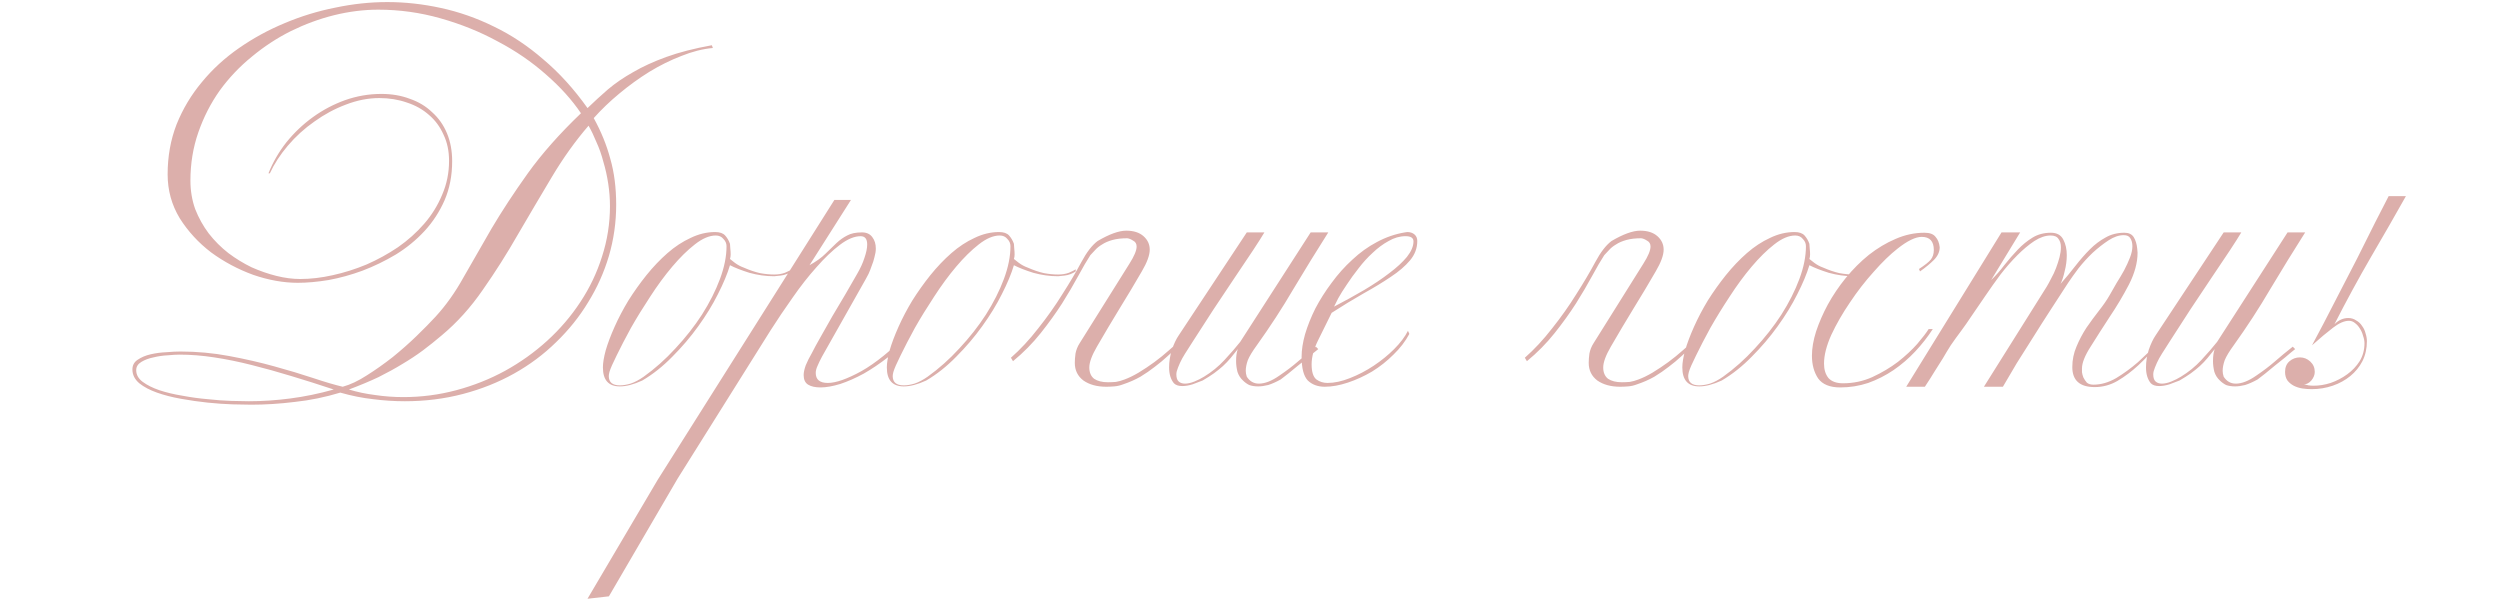 <?xml version="1.0" encoding="UTF-8"?> <svg xmlns="http://www.w3.org/2000/svg" width="362" height="87" viewBox="0 0 362 87" fill="none"> <path d="M103.223 6.95C101.756 7.083 100.24 7.467 98.673 8.1C97.106 8.7 95.556 9.467 94.023 10.4C92.523 11.333 91.073 12.383 89.673 13.55C88.306 14.683 87.073 15.867 85.973 17.1C87.04 19.033 87.84 21 88.373 23C88.94 24.967 89.223 27.183 89.223 29.65C89.223 32.183 88.873 34.65 88.173 37.05C87.473 39.417 86.473 41.65 85.173 43.75C83.906 45.85 82.356 47.783 80.523 49.55C78.723 51.317 76.69 52.833 74.423 54.1C72.156 55.367 69.69 56.35 67.023 57.05C64.356 57.75 61.556 58.1 58.623 58.1C57.09 58.1 55.556 58 54.023 57.8C52.49 57.633 50.906 57.317 49.273 56.85C47.073 57.517 44.873 57.967 42.673 58.2C40.506 58.467 38.406 58.6 36.373 58.6C35.673 58.6 34.773 58.583 33.673 58.55C32.573 58.517 31.373 58.433 30.073 58.3C28.806 58.167 27.523 57.983 26.223 57.75C24.923 57.517 23.756 57.217 22.723 56.85C21.69 56.483 20.84 56.033 20.173 55.5C19.506 54.933 19.173 54.267 19.173 53.5C19.173 52.9 19.423 52.433 19.923 52.1C20.456 51.733 21.09 51.467 21.823 51.3C22.556 51.133 23.306 51.033 24.073 51C24.873 50.933 25.556 50.9 26.123 50.9C28.523 50.9 30.873 51.117 33.173 51.55C35.506 51.983 37.69 52.483 39.723 53.05C41.79 53.617 43.673 54.183 45.373 54.75C47.073 55.317 48.49 55.733 49.623 56C50.723 55.7 51.89 55.15 53.123 54.35C54.39 53.55 55.64 52.667 56.873 51.7C58.106 50.7 59.256 49.683 60.323 48.65C61.423 47.583 62.34 46.65 63.073 45.85C64.573 44.217 65.923 42.317 67.123 40.15C68.356 37.983 69.706 35.633 71.173 33.1C72.673 30.567 74.423 27.9 76.423 25.1C78.456 22.267 81.023 19.367 84.123 16.4C82.823 14.467 81.14 12.6 79.073 10.8C77.006 8.967 74.673 7.367 72.073 6C69.506 4.6 66.74 3.483 63.773 2.65C60.84 1.817 57.84 1.4 54.773 1.4C52.673 1.4 50.54 1.667 48.373 2.2C46.24 2.733 44.156 3.5 42.123 4.5C40.123 5.5 38.24 6.733 36.473 8.2C34.706 9.633 33.156 11.267 31.823 13.1C30.523 14.933 29.49 16.95 28.723 19.15C27.956 21.35 27.573 23.683 27.573 26.15C27.573 27.617 27.806 29 28.273 30.3C28.773 31.567 29.423 32.733 30.223 33.8C31.056 34.867 32.006 35.817 33.073 36.65C34.14 37.45 35.256 38.133 36.423 38.7C37.623 39.233 38.823 39.65 40.023 39.95C41.223 40.25 42.373 40.4 43.473 40.4C44.973 40.4 46.54 40.217 48.173 39.85C49.84 39.483 51.473 38.967 53.073 38.3C54.673 37.6 56.19 36.767 57.623 35.8C59.056 34.8 60.323 33.667 61.423 32.4C62.523 31.133 63.39 29.733 64.023 28.2C64.69 26.667 65.023 25.033 65.023 23.3C65.023 21.867 64.756 20.6 64.223 19.5C63.723 18.367 63.023 17.417 62.123 16.65C61.223 15.85 60.156 15.25 58.923 14.85C57.69 14.417 56.356 14.2 54.923 14.2C53.323 14.2 51.706 14.517 50.073 15.15C48.473 15.75 46.956 16.567 45.523 17.6C44.09 18.6 42.806 19.767 41.673 21.1C40.573 22.4 39.706 23.733 39.073 25.1H38.873C39.506 23.5 40.373 22 41.473 20.6C42.606 19.2 43.89 17.983 45.323 16.95C46.756 15.917 48.306 15.1 49.973 14.5C51.673 13.9 53.423 13.6 55.223 13.6C56.723 13.6 58.09 13.833 59.323 14.3C60.59 14.733 61.673 15.383 62.573 16.25C63.506 17.083 64.223 18.1 64.723 19.3C65.223 20.5 65.473 21.85 65.473 23.35C65.473 25.417 65.106 27.3 64.373 29C63.64 30.667 62.673 32.15 61.473 33.45C60.273 34.75 58.89 35.883 57.323 36.85C55.756 37.783 54.14 38.567 52.473 39.2C50.84 39.8 49.206 40.25 47.573 40.55C45.94 40.817 44.456 40.95 43.123 40.95C41.056 40.95 38.906 40.567 36.673 39.8C34.473 39 32.44 37.917 30.573 36.55C28.74 35.15 27.223 33.5 26.023 31.6C24.856 29.667 24.273 27.55 24.273 25.25C24.273 22.65 24.706 20.233 25.573 18C26.473 15.767 27.69 13.733 29.223 11.9C30.756 10.033 32.556 8.383 34.623 6.95C36.69 5.517 38.89 4.317 41.223 3.35C43.59 2.35 46.04 1.6 48.573 1.1C51.106 0.567 53.606 0.3 56.073 0.3C58.64 0.3 61.223 0.583 63.823 1.15C66.456 1.717 69.023 2.617 71.523 3.85C74.023 5.05 76.406 6.633 78.673 8.6C80.973 10.533 83.106 12.883 85.073 15.65C86.006 14.75 86.99 13.85 88.023 12.95C89.09 12.05 90.306 11.217 91.673 10.45C93.04 9.65 94.64 8.917 96.473 8.25C98.306 7.583 100.506 7.017 103.073 6.55L103.223 6.95ZM88.323 29.85C88.323 28.783 88.24 27.7 88.073 26.6C87.906 25.5 87.673 24.45 87.373 23.45C87.106 22.417 86.773 21.467 86.373 20.6C86.006 19.7 85.623 18.9 85.223 18.2C83.323 20.4 81.556 22.867 79.923 25.6C78.29 28.333 76.656 31.1 75.023 33.9C73.423 36.7 71.723 39.383 69.923 41.95C68.156 44.517 66.173 46.717 63.973 48.55C63.073 49.317 62.156 50.05 61.223 50.75C60.323 51.417 59.34 52.067 58.273 52.7C57.24 53.333 56.09 53.967 54.823 54.6C53.556 55.2 52.123 55.8 50.523 56.4C51.723 56.767 52.99 57.033 54.323 57.2C55.656 57.4 57.023 57.5 58.423 57.5C61.023 57.5 63.573 57.167 66.073 56.5C68.573 55.833 70.923 54.9 73.123 53.7C75.356 52.467 77.39 51.017 79.223 49.35C81.09 47.65 82.69 45.783 84.023 43.75C85.39 41.683 86.44 39.483 87.173 37.15C87.94 34.783 88.323 32.35 88.323 29.85ZM48.323 56.4C46.223 55.7 44.173 55.05 42.173 54.45C40.206 53.85 38.29 53.317 36.423 52.85C34.59 52.383 32.79 52.017 31.023 51.75C29.29 51.483 27.606 51.35 25.973 51.35C25.573 51.35 25.006 51.383 24.273 51.45C23.573 51.483 22.89 51.583 22.223 51.75C21.556 51.883 20.973 52.1 20.473 52.4C19.973 52.7 19.723 53.1 19.723 53.6C19.723 54.267 20.04 54.833 20.673 55.3C21.306 55.767 22.106 56.167 23.073 56.5C24.073 56.833 25.19 57.1 26.423 57.3C27.656 57.533 28.873 57.7 30.073 57.8C31.273 57.933 32.406 58.017 33.473 58.05C34.54 58.083 35.39 58.1 36.023 58.1C37.99 58.1 39.99 57.967 42.023 57.7C44.09 57.433 46.19 57 48.323 56.4ZM114.651 39.3C114.151 39.633 113.618 39.833 113.051 39.9C112.485 39.967 112.168 40 112.101 40C110.901 40 109.701 39.833 108.501 39.5C107.335 39.133 106.401 38.767 105.701 38.4C105.335 39.633 104.751 41.033 103.951 42.6C103.185 44.133 102.235 45.683 101.101 47.25C100.001 48.783 98.751 50.25 97.351 51.65C95.984 53.05 94.534 54.2 93.001 55.1C91.768 55.667 90.684 55.95 89.751 55.95C88.118 55.95 87.301 55.033 87.301 53.2C87.301 52.567 87.434 51.75 87.701 50.75C88.001 49.717 88.434 48.567 89.001 47.3C89.568 46.033 90.234 44.767 91.001 43.5C91.801 42.233 92.668 41.017 93.601 39.85C94.568 38.65 95.585 37.583 96.651 36.65C97.718 35.717 98.835 34.983 100.001 34.45C101.168 33.883 102.351 33.6 103.551 33.6C104.218 33.6 104.701 33.767 105.001 34.1C105.301 34.433 105.535 34.833 105.701 35.3C105.701 35.467 105.718 35.7 105.751 36C105.785 36.3 105.801 36.583 105.801 36.85C105.801 37.083 105.768 37.3 105.701 37.5C105.801 37.567 106.035 37.75 106.401 38.05C106.801 38.35 107.235 38.583 107.701 38.75C108.535 39.117 109.318 39.383 110.051 39.55C110.785 39.683 111.468 39.75 112.101 39.75C112.668 39.75 113.185 39.667 113.651 39.5C114.118 39.3 114.451 39.133 114.651 39V39.3ZM105.201 35.65C105.201 35.25 105.051 34.9 104.751 34.6C104.485 34.267 104.118 34.1 103.651 34.1C102.718 34.1 101.701 34.533 100.601 35.4C99.534 36.233 98.451 37.3 97.351 38.6C96.251 39.9 95.184 41.35 94.151 42.95C93.118 44.517 92.184 46.033 91.351 47.5C90.551 48.967 89.868 50.283 89.301 51.45C88.734 52.583 88.385 53.383 88.251 53.85C88.184 54.117 88.151 54.317 88.151 54.45C88.151 55.35 88.684 55.8 89.751 55.8C90.218 55.8 90.734 55.717 91.301 55.55C91.901 55.35 92.534 55.017 93.201 54.55C94.835 53.383 96.368 52.017 97.801 50.45C99.268 48.883 100.551 47.25 101.651 45.55C102.751 43.817 103.618 42.1 104.251 40.4C104.885 38.7 105.201 37.117 105.201 35.65ZM88.169 86.35L85.069 86.7L95.219 69.5L120.819 28.95H123.219L117.219 38.4C118.185 37.867 118.952 37.317 119.519 36.75C120.119 36.183 120.652 35.667 121.119 35.2C121.619 34.733 122.135 34.367 122.669 34.1C123.202 33.8 123.919 33.65 124.819 33.65C125.485 33.65 125.985 33.883 126.319 34.35C126.652 34.783 126.819 35.333 126.819 36C126.819 36.367 126.752 36.783 126.619 37.25C126.519 37.683 126.385 38.1 126.219 38.5C126.085 38.9 125.935 39.283 125.769 39.65C125.602 39.983 125.469 40.233 125.369 40.4L119.019 51.65C118.752 52.15 118.535 52.6 118.369 53C118.202 53.367 118.119 53.7 118.119 54C118.119 54.967 118.702 55.45 119.869 55.45C121.035 55.45 122.652 54.883 124.719 53.75C126.785 52.583 129.069 50.733 131.569 48.2L131.919 48.4C130.919 49.633 129.819 50.733 128.619 51.7C127.419 52.633 126.235 53.433 125.069 54.1C123.902 54.733 122.769 55.233 121.669 55.6C120.569 55.933 119.619 56.1 118.819 56.1C118.052 56.1 117.452 55.967 117.019 55.7C116.585 55.433 116.369 54.967 116.369 54.3C116.369 53.933 116.469 53.467 116.669 52.9C116.902 52.333 117.202 51.733 117.569 51.1C117.869 50.5 118.285 49.733 118.819 48.8C119.352 47.867 119.919 46.867 120.519 45.8C121.152 44.733 121.785 43.667 122.419 42.6C123.052 41.5 123.619 40.517 124.119 39.65C124.585 38.85 124.935 38.083 125.169 37.35C125.435 36.583 125.569 35.933 125.569 35.4C125.569 34.6 125.252 34.2 124.619 34.2C123.719 34.2 122.719 34.617 121.619 35.45C120.519 36.283 119.385 37.367 118.219 38.7C117.052 40 115.902 41.467 114.769 43.1C113.635 44.7 112.569 46.283 111.569 47.85L98.119 69.3L88.169 86.35ZM155.764 39.3C155.264 39.633 154.731 39.833 154.164 39.9C153.598 39.967 153.281 40 153.214 40C152.014 40 150.814 39.833 149.614 39.5C148.448 39.133 147.514 38.767 146.814 38.4C146.448 39.633 145.864 41.033 145.064 42.6C144.298 44.133 143.348 45.683 142.214 47.25C141.114 48.783 139.864 50.25 138.464 51.65C137.098 53.05 135.648 54.2 134.114 55.1C132.881 55.667 131.798 55.95 130.864 55.95C129.231 55.95 128.414 55.033 128.414 53.2C128.414 52.567 128.548 51.75 128.814 50.75C129.114 49.717 129.548 48.567 130.114 47.3C130.681 46.033 131.348 44.767 132.114 43.5C132.914 42.233 133.781 41.017 134.714 39.85C135.681 38.65 136.698 37.583 137.764 36.65C138.831 35.717 139.948 34.983 141.114 34.45C142.281 33.883 143.464 33.6 144.664 33.6C145.331 33.6 145.814 33.767 146.114 34.1C146.414 34.433 146.648 34.833 146.814 35.3C146.814 35.467 146.831 35.7 146.864 36C146.898 36.3 146.914 36.583 146.914 36.85C146.914 37.083 146.881 37.3 146.814 37.5C146.914 37.567 147.148 37.75 147.514 38.05C147.914 38.35 148.348 38.583 148.814 38.75C149.648 39.117 150.431 39.383 151.164 39.55C151.898 39.683 152.581 39.75 153.214 39.75C153.781 39.75 154.298 39.667 154.764 39.5C155.231 39.3 155.564 39.133 155.764 39V39.3ZM146.314 35.65C146.314 35.25 146.164 34.9 145.864 34.6C145.598 34.267 145.231 34.1 144.764 34.1C143.831 34.1 142.814 34.533 141.714 35.4C140.648 36.233 139.564 37.3 138.464 38.6C137.364 39.9 136.298 41.35 135.264 42.95C134.231 44.517 133.298 46.033 132.464 47.5C131.664 48.967 130.981 50.283 130.414 51.45C129.848 52.583 129.498 53.383 129.364 53.85C129.298 54.117 129.264 54.317 129.264 54.45C129.264 55.35 129.798 55.8 130.864 55.8C131.331 55.8 131.848 55.717 132.414 55.55C133.014 55.35 133.648 55.017 134.314 54.55C135.948 53.383 137.481 52.017 138.914 50.45C140.381 48.883 141.664 47.25 142.764 45.55C143.864 43.817 144.731 42.1 145.364 40.4C145.998 38.7 146.314 37.117 146.314 35.65ZM158.932 34.9C160.632 33.9 162.015 33.4 163.082 33.4C164.149 33.4 164.982 33.667 165.582 34.2C166.182 34.733 166.482 35.383 166.482 36.15C166.482 36.95 166.099 38 165.332 39.3C164.332 41.033 163.265 42.817 162.132 44.65C161.032 46.45 159.932 48.3 158.832 50.2C158.099 51.467 157.732 52.467 157.732 53.2C157.732 53.933 157.965 54.483 158.432 54.85C158.932 55.183 159.599 55.35 160.432 55.35C160.799 55.35 161.182 55.333 161.582 55.3C161.982 55.233 162.399 55.117 162.832 54.95C163.465 54.717 164.149 54.383 164.882 53.95C165.649 53.483 166.399 52.983 167.132 52.45C167.899 51.883 168.599 51.317 169.232 50.75C169.899 50.183 170.432 49.7 170.832 49.3L170.632 50.2C170.132 50.6 169.599 51.067 169.032 51.6C168.499 52.1 167.899 52.6 167.232 53.1C166.599 53.6 165.899 54.083 165.132 54.55C164.365 54.983 163.532 55.35 162.632 55.65C162.199 55.817 161.765 55.917 161.332 55.95C160.932 55.983 160.549 56 160.182 56C158.849 56 157.749 55.7 156.882 55.1C156.049 54.467 155.632 53.617 155.632 52.55C155.632 52.15 155.665 51.7 155.732 51.2C155.832 50.667 156.032 50.167 156.332 49.7L163.532 38.2C164.232 37.1 164.582 36.267 164.582 35.7C164.582 35.3 164.415 35.017 164.082 34.85C163.782 34.65 163.499 34.533 163.232 34.5C162.399 34.5 161.682 34.583 161.082 34.75C160.482 34.917 159.982 35.133 159.582 35.4C159.182 35.633 158.849 35.9 158.582 36.2C158.315 36.467 158.082 36.717 157.882 36.95C157.382 37.717 156.799 38.717 156.132 39.95C155.465 41.183 154.682 42.517 153.782 43.95C152.882 45.35 151.849 46.783 150.682 48.25C149.515 49.717 148.182 51.067 146.682 52.3L146.382 51.8C147.749 50.6 149.065 49.183 150.332 47.55C151.632 45.917 152.799 44.267 153.832 42.6C154.899 40.933 155.815 39.383 156.582 37.95C157.349 36.517 158.132 35.5 158.932 34.9ZM192.336 33.65C190.603 36.383 188.919 39.117 187.286 41.85C185.686 44.583 183.919 47.3 181.986 50C181.353 50.867 180.919 51.583 180.686 52.15C180.486 52.717 180.386 53.233 180.386 53.7C180.386 53.967 180.436 54.25 180.536 54.55C180.969 55.217 181.553 55.55 182.286 55.55C183.153 55.55 184.136 55.167 185.236 54.4C186.269 53.7 187.169 53.017 187.936 52.35C188.736 51.65 189.603 50.933 190.536 50.2L190.886 50.55C190.419 50.917 189.936 51.317 189.436 51.75C188.936 52.15 188.436 52.55 187.936 52.95C187.469 53.35 187.003 53.733 186.536 54.1C186.103 54.433 185.736 54.717 185.436 54.95C184.769 55.317 184.169 55.583 183.636 55.75C183.103 55.883 182.619 55.95 182.186 55.95C181.686 55.95 181.253 55.883 180.886 55.75C180.553 55.583 180.253 55.367 179.986 55.1C179.619 54.767 179.353 54.35 179.186 53.85C179.053 53.317 178.986 52.8 178.986 52.3C178.986 51.567 179.069 50.983 179.236 50.55C178.869 51.017 178.519 51.45 178.186 51.85C177.853 52.25 177.486 52.633 177.086 53C176.719 53.333 176.286 53.683 175.786 54.05C175.319 54.383 174.769 54.733 174.136 55.1C173.703 55.267 173.219 55.45 172.686 55.65C172.153 55.817 171.653 55.9 171.186 55.9C170.653 55.9 170.253 55.767 169.986 55.5C169.519 54.933 169.286 54.167 169.286 53.2C169.286 52.367 169.419 51.517 169.686 50.65C169.986 49.783 170.319 49.083 170.686 48.55L180.536 33.65H183.086C182.753 34.217 182.203 35.083 181.436 36.25C180.669 37.417 179.786 38.733 178.786 40.2C177.819 41.667 176.786 43.217 175.686 44.85C174.619 46.483 173.619 48.033 172.686 49.5C172.486 49.8 172.253 50.167 171.986 50.6C171.719 51 171.453 51.433 171.186 51.9C170.953 52.333 170.753 52.767 170.586 53.2C170.419 53.6 170.336 53.933 170.336 54.2C170.336 54.7 170.453 55.05 170.686 55.25C170.919 55.45 171.219 55.55 171.586 55.55C171.986 55.55 172.436 55.45 172.936 55.25C173.436 55.05 173.903 54.817 174.336 54.55C175.436 53.883 176.419 53.083 177.286 52.15C178.186 51.183 178.953 50.3 179.586 49.5L189.786 33.65H192.336ZM205.222 34.9C205.222 35.933 204.872 36.867 204.172 37.7C203.472 38.533 202.539 39.333 201.372 40.1C200.239 40.867 198.922 41.667 197.422 42.5C195.955 43.333 194.422 44.267 192.822 45.3C192.155 46.667 191.505 47.983 190.872 49.25C190.239 50.517 189.922 51.683 189.922 52.75C189.922 53.85 190.155 54.583 190.622 54.95C191.089 55.283 191.622 55.45 192.222 55.45C193.222 55.45 194.305 55.217 195.472 54.75C196.672 54.283 197.822 53.683 198.922 52.95C200.022 52.217 201.005 51.417 201.872 50.55C202.772 49.65 203.439 48.767 203.872 47.9L204.072 48.35C203.505 49.417 202.739 50.417 201.772 51.35C200.839 52.283 199.805 53.1 198.672 53.8C197.539 54.467 196.372 55 195.172 55.4C193.972 55.8 192.855 56 191.822 56C190.822 56 190.005 55.7 189.372 55.1C188.772 54.467 188.472 53.317 188.472 51.65C188.472 50.683 188.639 49.6 188.972 48.4C189.339 47.167 189.839 45.917 190.472 44.65C191.139 43.383 191.922 42.15 192.822 40.95C193.722 39.717 194.722 38.6 195.822 37.6C196.922 36.567 198.105 35.717 199.372 35.05C200.672 34.35 202.022 33.883 203.422 33.65L203.772 33.6C204.205 33.6 204.555 33.717 204.822 33.95C205.089 34.183 205.222 34.5 205.222 34.9ZM204.672 34.95C204.672 34.45 204.289 34.2 203.522 34.2C202.689 34.2 201.872 34.433 201.072 34.9C200.272 35.333 199.505 35.9 198.772 36.6C198.039 37.267 197.355 38.017 196.722 38.85C196.089 39.65 195.522 40.433 195.022 41.2C194.522 41.933 194.105 42.6 193.772 43.2C193.472 43.8 193.272 44.2 193.172 44.4C194.705 43.6 196.155 42.8 197.522 42C198.922 41.167 200.139 40.35 201.172 39.55C202.239 38.75 203.089 37.967 203.722 37.2C204.355 36.4 204.672 35.65 204.672 34.95ZM233.346 34.9C235.046 33.9 236.429 33.4 237.496 33.4C238.563 33.4 239.396 33.667 239.996 34.2C240.596 34.733 240.896 35.383 240.896 36.15C240.896 36.95 240.513 38 239.746 39.3C238.746 41.033 237.679 42.817 236.546 44.65C235.446 46.45 234.346 48.3 233.246 50.2C232.513 51.467 232.146 52.467 232.146 53.2C232.146 53.933 232.379 54.483 232.846 54.85C233.346 55.183 234.013 55.35 234.846 55.35C235.213 55.35 235.596 55.333 235.996 55.3C236.396 55.233 236.813 55.117 237.246 54.95C237.879 54.717 238.563 54.383 239.296 53.95C240.063 53.483 240.813 52.983 241.546 52.45C242.313 51.883 243.013 51.317 243.646 50.75C244.313 50.183 244.846 49.7 245.246 49.3L245.046 50.2C244.546 50.6 244.013 51.067 243.446 51.6C242.913 52.1 242.313 52.6 241.646 53.1C241.013 53.6 240.313 54.083 239.546 54.55C238.779 54.983 237.946 55.35 237.046 55.65C236.613 55.817 236.179 55.917 235.746 55.95C235.346 55.983 234.963 56 234.596 56C233.263 56 232.163 55.7 231.296 55.1C230.463 54.467 230.046 53.617 230.046 52.55C230.046 52.15 230.079 51.7 230.146 51.2C230.246 50.667 230.446 50.167 230.746 49.7L237.946 38.2C238.646 37.1 238.996 36.267 238.996 35.7C238.996 35.3 238.829 35.017 238.496 34.85C238.196 34.65 237.913 34.533 237.646 34.5C236.813 34.5 236.096 34.583 235.496 34.75C234.896 34.917 234.396 35.133 233.996 35.4C233.596 35.633 233.263 35.9 232.996 36.2C232.729 36.467 232.496 36.717 232.296 36.95C231.796 37.717 231.213 38.717 230.546 39.95C229.879 41.183 229.096 42.517 228.196 43.95C227.296 45.35 226.263 46.783 225.096 48.25C223.929 49.717 222.596 51.067 221.096 52.3L220.796 51.8C222.163 50.6 223.479 49.183 224.746 47.55C226.046 45.917 227.213 44.267 228.246 42.6C229.313 40.933 230.229 39.383 230.996 37.95C231.763 36.517 232.546 35.5 233.346 34.9ZM270.95 39.3C270.45 39.633 269.917 39.833 269.35 39.9C268.783 39.967 268.467 40 268.4 40C267.2 40 266 39.833 264.8 39.5C263.633 39.133 262.7 38.767 262 38.4C261.633 39.633 261.05 41.033 260.25 42.6C259.483 44.133 258.533 45.683 257.4 47.25C256.3 48.783 255.05 50.25 253.65 51.65C252.283 53.05 250.833 54.2 249.3 55.1C248.067 55.667 246.983 55.95 246.05 55.95C244.417 55.95 243.6 55.033 243.6 53.2C243.6 52.567 243.733 51.75 244 50.75C244.3 49.717 244.733 48.567 245.3 47.3C245.867 46.033 246.533 44.767 247.3 43.5C248.1 42.233 248.967 41.017 249.9 39.85C250.867 38.65 251.883 37.583 252.95 36.65C254.017 35.717 255.133 34.983 256.3 34.45C257.467 33.883 258.65 33.6 259.85 33.6C260.517 33.6 261 33.767 261.3 34.1C261.6 34.433 261.833 34.833 262 35.3C262 35.467 262.017 35.7 262.05 36C262.083 36.3 262.1 36.583 262.1 36.85C262.1 37.083 262.067 37.3 262 37.5C262.1 37.567 262.333 37.75 262.7 38.05C263.1 38.35 263.533 38.583 264 38.75C264.833 39.117 265.617 39.383 266.35 39.55C267.083 39.683 267.767 39.75 268.4 39.75C268.967 39.75 269.483 39.667 269.95 39.5C270.417 39.3 270.75 39.133 270.95 39V39.3ZM261.5 35.65C261.5 35.25 261.35 34.9 261.05 34.6C260.783 34.267 260.417 34.1 259.95 34.1C259.017 34.1 258 34.533 256.9 35.4C255.833 36.233 254.75 37.3 253.65 38.6C252.55 39.9 251.483 41.35 250.45 42.95C249.417 44.517 248.483 46.033 247.65 47.5C246.85 48.967 246.167 50.283 245.6 51.45C245.033 52.583 244.683 53.383 244.55 53.85C244.483 54.117 244.45 54.317 244.45 54.45C244.45 55.35 244.983 55.8 246.05 55.8C246.517 55.8 247.033 55.717 247.6 55.55C248.2 55.35 248.833 55.017 249.5 54.55C251.133 53.383 252.667 52.017 254.1 50.45C255.567 48.883 256.85 47.25 257.95 45.55C259.05 43.817 259.917 42.1 260.55 40.4C261.183 38.7 261.5 37.117 261.5 35.65ZM280.868 35.8C280.868 36.467 280.584 37.083 280.018 37.65C279.484 38.183 278.818 38.733 278.018 39.3L277.868 38.95C278.734 38.383 279.301 37.933 279.568 37.6C279.868 37.233 280.018 36.767 280.018 36.2C280.018 34.933 279.434 34.3 278.268 34.3C277.368 34.3 276.201 34.867 274.768 36C273.701 36.833 272.551 37.95 271.318 39.35C270.084 40.717 268.934 42.2 267.868 43.8C266.801 45.367 265.901 46.933 265.168 48.5C264.468 50.067 264.118 51.45 264.118 52.65C264.118 53.517 264.334 54.217 264.768 54.75C265.234 55.25 265.934 55.5 266.868 55.5C268.368 55.5 269.784 55.2 271.118 54.6C272.484 53.967 273.718 53.233 274.818 52.4C275.918 51.533 276.851 50.667 277.618 49.8C278.384 48.9 278.934 48.183 279.268 47.65H279.868C279.134 48.783 278.284 49.867 277.318 50.9C276.384 51.9 275.334 52.8 274.168 53.6C273.034 54.367 271.818 54.983 270.518 55.45C269.218 55.883 267.868 56.1 266.468 56.1C264.968 56.1 263.901 55.667 263.268 54.8C262.668 53.9 262.368 52.8 262.368 51.5C262.368 50.433 262.568 49.267 262.968 48C263.401 46.7 263.968 45.4 264.668 44.1C265.401 42.767 266.268 41.483 267.268 40.25C268.301 38.983 269.418 37.867 270.618 36.9C271.851 35.933 273.134 35.167 274.468 34.6C275.834 34 277.234 33.7 278.668 33.7C279.434 33.7 279.968 33.9 280.268 34.3C280.601 34.667 280.801 35.167 280.868 35.8ZM314.52 47.65C313.82 48.35 313.053 49.183 312.22 50.15C311.42 51.117 310.553 52.033 309.62 52.9C308.686 53.767 307.686 54.517 306.62 55.15C305.586 55.75 304.486 56.05 303.32 56.05C301.153 56.05 300.07 55.083 300.07 53.15C300.07 52.117 300.27 51.133 300.67 50.2C301.07 49.233 301.553 48.317 302.12 47.45C302.72 46.583 303.32 45.767 303.92 45C304.553 44.2 305.07 43.45 305.47 42.75C305.77 42.217 306.103 41.633 306.47 41C306.87 40.367 307.236 39.75 307.57 39.15C307.903 38.517 308.186 37.9 308.42 37.3C308.653 36.7 308.77 36.15 308.77 35.65C308.77 35.183 308.67 34.8 308.47 34.5C308.303 34.2 307.986 34.05 307.52 34.05C306.82 34.05 306.086 34.3 305.32 34.8C304.553 35.3 303.786 35.9 303.02 36.6C302.286 37.3 301.603 38.05 300.97 38.85C300.37 39.65 299.87 40.35 299.47 40.95C298.67 42.183 297.836 43.467 296.97 44.8C296.103 46.133 295.253 47.467 294.42 48.8C293.586 50.1 292.786 51.367 292.02 52.6C291.286 53.833 290.62 54.967 290.02 56H287.27L296.37 41.5C296.57 41.167 296.786 40.767 297.02 40.3C297.286 39.833 297.52 39.333 297.72 38.8C297.92 38.267 298.086 37.75 298.22 37.25C298.353 36.717 298.42 36.233 298.42 35.8C298.42 35.3 298.303 34.9 298.07 34.6C297.87 34.267 297.486 34.1 296.92 34.1C296.186 34.1 295.403 34.367 294.57 34.9C293.77 35.433 292.953 36.117 292.12 36.95C291.286 37.783 290.47 38.717 289.67 39.75C288.903 40.783 288.17 41.817 287.47 42.85C286.77 43.85 286.12 44.8 285.52 45.7C284.92 46.6 284.42 47.317 284.02 47.85C283.42 48.65 282.903 49.367 282.47 50C282.07 50.633 281.686 51.267 281.32 51.9C280.953 52.5 280.553 53.133 280.12 53.8C279.72 54.467 279.253 55.2 278.72 56H276.02L289.82 33.65H292.52L288.32 40.55C288.986 39.917 289.62 39.2 290.22 38.4C290.853 37.6 291.503 36.85 292.17 36.15C292.836 35.45 293.553 34.867 294.32 34.4C295.086 33.933 295.97 33.7 296.97 33.7C297.836 33.7 298.436 34.033 298.77 34.7C299.103 35.333 299.27 36.083 299.27 36.95C299.27 37.717 299.17 38.483 298.97 39.25C298.803 40.017 298.603 40.633 298.37 41.1C299.136 40.233 299.853 39.367 300.52 38.5C301.22 37.6 301.92 36.8 302.62 36.1C303.32 35.4 304.07 34.833 304.87 34.4C305.67 33.933 306.586 33.7 307.62 33.7C308.253 33.7 308.703 33.917 308.97 34.35C309.236 34.783 309.403 35.333 309.47 36L309.52 36.6C309.52 38.033 309.103 39.567 308.27 41.2C307.436 42.8 306.503 44.367 305.47 45.9C304.47 47.433 303.553 48.867 302.72 50.2C301.886 51.5 301.47 52.55 301.47 53.35C301.47 53.45 301.47 53.633 301.47 53.9C301.503 54.133 301.57 54.383 301.67 54.65C301.803 54.917 301.97 55.167 302.17 55.4C302.403 55.6 302.72 55.7 303.12 55.7C304.22 55.7 305.32 55.383 306.42 54.75C307.52 54.083 308.57 53.317 309.57 52.45C310.57 51.55 311.486 50.65 312.32 49.75C313.153 48.817 313.836 48.067 314.37 47.5L314.52 47.65ZM333.791 33.65C332.058 36.383 330.374 39.117 328.741 41.85C327.141 44.583 325.374 47.3 323.441 50C322.808 50.867 322.374 51.583 322.141 52.15C321.941 52.717 321.841 53.233 321.841 53.7C321.841 53.967 321.891 54.25 321.991 54.55C322.424 55.217 323.008 55.55 323.741 55.55C324.608 55.55 325.591 55.167 326.691 54.4C327.724 53.7 328.624 53.017 329.391 52.35C330.191 51.65 331.058 50.933 331.991 50.2L332.341 50.55C331.874 50.917 331.391 51.317 330.891 51.75C330.391 52.15 329.891 52.55 329.391 52.95C328.924 53.35 328.458 53.733 327.991 54.1C327.558 54.433 327.191 54.717 326.891 54.95C326.224 55.317 325.624 55.583 325.091 55.75C324.558 55.883 324.074 55.95 323.641 55.95C323.141 55.95 322.708 55.883 322.341 55.75C322.008 55.583 321.708 55.367 321.441 55.1C321.074 54.767 320.808 54.35 320.641 53.85C320.508 53.317 320.441 52.8 320.441 52.3C320.441 51.567 320.524 50.983 320.691 50.55C320.324 51.017 319.974 51.45 319.641 51.85C319.308 52.25 318.941 52.633 318.541 53C318.174 53.333 317.741 53.683 317.241 54.05C316.774 54.383 316.224 54.733 315.591 55.1C315.158 55.267 314.674 55.45 314.141 55.65C313.608 55.817 313.108 55.9 312.641 55.9C312.108 55.9 311.708 55.767 311.441 55.5C310.974 54.933 310.741 54.167 310.741 53.2C310.741 52.367 310.874 51.517 311.141 50.65C311.441 49.783 311.774 49.083 312.141 48.55L321.991 33.65H324.541C324.208 34.217 323.658 35.083 322.891 36.25C322.124 37.417 321.241 38.733 320.241 40.2C319.274 41.667 318.241 43.217 317.141 44.85C316.074 46.483 315.074 48.033 314.141 49.5C313.941 49.8 313.708 50.167 313.441 50.6C313.174 51 312.908 51.433 312.641 51.9C312.408 52.333 312.208 52.767 312.041 53.2C311.874 53.6 311.791 53.933 311.791 54.2C311.791 54.7 311.908 55.05 312.141 55.25C312.374 55.45 312.674 55.55 313.041 55.55C313.441 55.55 313.891 55.45 314.391 55.25C314.891 55.05 315.358 54.817 315.791 54.55C316.891 53.883 317.874 53.083 318.741 52.15C319.641 51.183 320.408 50.3 321.041 49.5L331.241 33.65H333.791ZM348.377 28.4C346.844 31.133 345.16 34.067 343.327 37.2C341.527 40.3 339.76 43.55 338.027 46.95C338.627 46.35 339.294 46.05 340.027 46.05C340.46 46.05 340.844 46.167 341.177 46.4C341.544 46.6 341.827 46.867 342.027 47.2C342.26 47.5 342.427 47.85 342.527 48.25C342.66 48.65 342.727 49.033 342.727 49.4C342.727 50.467 342.51 51.433 342.077 52.3C341.644 53.133 341.06 53.85 340.327 54.45C339.594 55.05 338.744 55.517 337.777 55.85C336.81 56.183 335.794 56.35 334.727 56.35C334.294 56.35 333.844 56.317 333.377 56.25C332.944 56.183 332.527 56.05 332.127 55.85C331.76 55.65 331.46 55.4 331.227 55.1C330.994 54.767 330.877 54.35 330.877 53.85C330.877 53.183 331.094 52.667 331.527 52.3C331.96 51.933 332.46 51.75 333.027 51.75C333.594 51.75 334.094 51.95 334.527 52.35C334.96 52.75 335.177 53.25 335.177 53.85C335.177 54.283 335.01 54.7 334.677 55.1C334.344 55.467 333.994 55.65 333.627 55.65C333.86 55.717 334.077 55.767 334.277 55.8C334.51 55.833 334.76 55.85 335.027 55.85C335.827 55.85 336.644 55.717 337.477 55.45C338.344 55.15 339.144 54.733 339.877 54.2C340.61 53.667 341.21 53.033 341.677 52.3C342.144 51.533 342.377 50.667 342.377 49.7C342.377 49.367 342.31 49.017 342.177 48.65C342.077 48.25 341.927 47.9 341.727 47.6C341.527 47.267 341.294 47 341.027 46.8C340.76 46.567 340.46 46.45 340.127 46.45C339.46 46.45 338.694 46.783 337.827 47.45C336.994 48.083 335.977 48.933 334.777 50C335.944 47.833 337.077 45.667 338.177 43.5C339.31 41.333 340.36 39.3 341.327 37.4C342.294 35.467 343.16 33.733 343.927 32.2C344.727 30.633 345.377 29.367 345.877 28.4H348.377Z" fill="#DCAFAB"></path> </svg> 